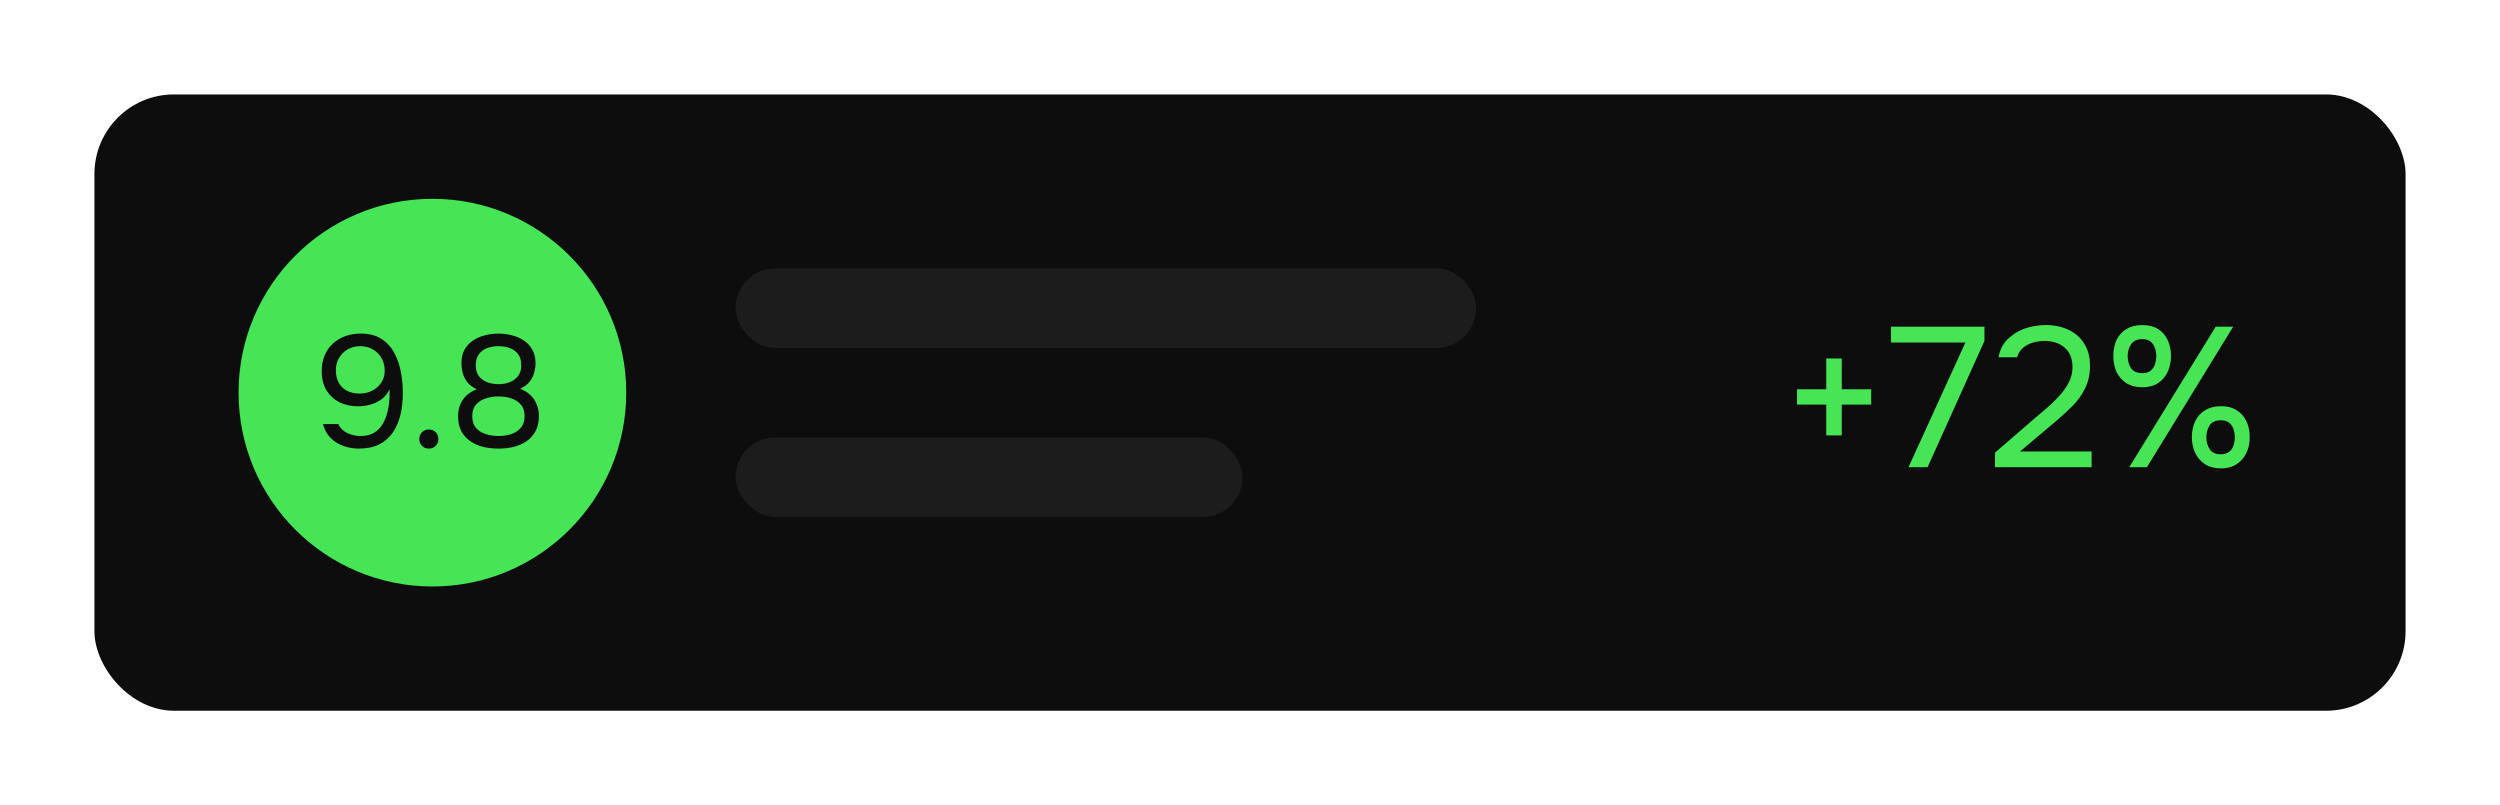 <svg width="503" height="162" viewBox="0 0 503 162" fill="none" xmlns="http://www.w3.org/2000/svg">
<g filter="url(#filter0_d_2296_1816)">
<rect x="19" y="15" width="465" height="124" rx="16" fill="#0D0D0D"/>
<path d="M367.44 83.6V77.4H361.56V74.32H367.44V68.12H370.56V74.32H376.48V77.4H370.56V83.6H367.44ZM383.992 90L395.432 64.92H380.472V61.72H399.272V64.6L387.832 90H383.992ZM401.388 90V87.08L409.388 80.16C410.108 79.547 410.894 78.88 411.748 78.16C412.628 77.413 413.454 76.613 414.228 75.76C415.028 74.907 415.681 74 416.188 73.04C416.721 72.053 416.988 71.013 416.988 69.92C416.988 68.213 416.481 66.907 415.468 66C414.454 65.067 413.094 64.6 411.388 64.6C410.028 64.6 408.841 64.88 407.828 65.44C406.814 66 406.148 66.813 405.828 67.88H402.108C402.374 66.413 402.974 65.213 403.908 64.28C404.868 63.32 406.014 62.6 407.348 62.12C408.708 61.64 410.108 61.4 411.548 61.4C413.308 61.4 414.854 61.72 416.188 62.36C417.548 63 418.601 63.933 419.348 65.16C420.121 66.36 420.508 67.84 420.508 69.6C420.508 71.333 420.174 72.853 419.508 74.16C418.868 75.467 418.014 76.653 416.948 77.72C415.908 78.76 414.788 79.787 413.588 80.8L406.428 86.84H420.828V90H401.388ZM428.404 90L445.804 61.72H449.324L431.964 90H428.404ZM446.884 90.24C445.604 90.24 444.524 89.96 443.644 89.4C442.79 88.84 442.137 88.093 441.684 87.16C441.23 86.2 441.004 85.133 441.004 83.96C441.004 82.733 441.23 81.653 441.684 80.72C442.137 79.787 442.804 79.053 443.684 78.52C444.564 77.987 445.63 77.72 446.884 77.72C448.11 77.72 449.15 77.987 450.004 78.52C450.857 79.053 451.51 79.787 451.964 80.72C452.417 81.653 452.644 82.733 452.644 83.96C452.644 85.133 452.417 86.2 451.964 87.16C451.51 88.093 450.857 88.84 450.004 89.4C449.15 89.96 448.11 90.24 446.884 90.24ZM446.844 87.4C447.537 87.4 448.084 87.24 448.484 86.92C448.91 86.6 449.204 86.173 449.364 85.64C449.55 85.107 449.644 84.547 449.644 83.96C449.644 83.373 449.55 82.827 449.364 82.32C449.204 81.787 448.91 81.36 448.484 81.04C448.084 80.72 447.537 80.56 446.844 80.56C445.777 80.56 445.017 80.907 444.564 81.6C444.137 82.293 443.924 83.08 443.924 83.96C443.924 84.893 444.15 85.707 444.604 86.4C445.057 87.067 445.804 87.4 446.844 87.4ZM431.044 73.92C429.764 73.92 428.684 73.64 427.804 73.08C426.95 72.52 426.297 71.773 425.844 70.84C425.417 69.88 425.204 68.813 425.204 67.64C425.204 66.413 425.417 65.333 425.844 64.4C426.297 63.467 426.964 62.733 427.844 62.2C428.724 61.667 429.79 61.4 431.044 61.4C432.297 61.4 433.35 61.667 434.204 62.2C435.057 62.733 435.697 63.467 436.124 64.4C436.577 65.333 436.804 66.413 436.804 67.64C436.804 68.813 436.577 69.88 436.124 70.84C435.697 71.773 435.057 72.52 434.204 73.08C433.35 73.64 432.297 73.92 431.044 73.92ZM431.044 71.08C431.737 71.08 432.284 70.92 432.684 70.6C433.084 70.28 433.377 69.853 433.564 69.32C433.75 68.787 433.844 68.227 433.844 67.64C433.844 67.053 433.75 66.507 433.564 66C433.377 65.467 433.084 65.04 432.684 64.72C432.284 64.4 431.737 64.24 431.044 64.24C429.977 64.24 429.217 64.587 428.764 65.28C428.31 65.973 428.084 66.76 428.084 67.64C428.084 68.573 428.31 69.387 428.764 70.08C429.217 70.747 429.977 71.08 431.044 71.08Z" fill="#45E555"/>
<circle cx="87" cy="75" r="39" fill="#45E555"/>
<path d="M72.184 86.256C71.096 86.256 70.051 86.075 69.048 85.712C68.067 85.349 67.213 84.805 66.488 84.08C65.763 83.333 65.261 82.416 64.984 81.328H68.056C68.44 82.139 69.059 82.747 69.912 83.152C70.787 83.536 71.651 83.728 72.504 83.728C73.656 83.728 74.605 83.493 75.352 83.024C76.12 82.533 76.717 81.872 77.144 81.04C77.592 80.208 77.912 79.28 78.104 78.256C78.296 77.211 78.392 76.133 78.392 75.024C78.392 74.917 78.392 74.8 78.392 74.672C78.392 74.544 78.392 74.427 78.392 74.32C77.987 75.152 77.443 75.824 76.76 76.336C76.077 76.827 75.32 77.189 74.488 77.424C73.656 77.637 72.813 77.744 71.96 77.744C70.637 77.744 69.421 77.477 68.312 76.944C67.224 76.389 66.349 75.589 65.688 74.544C65.048 73.477 64.728 72.187 64.728 70.672C64.728 69.157 65.059 67.835 65.72 66.704C66.381 65.573 67.299 64.699 68.472 64.08C69.667 63.44 71.043 63.12 72.6 63.12C74.264 63.12 75.64 63.472 76.728 64.176C77.837 64.88 78.701 65.819 79.32 66.992C79.96 68.165 80.408 69.456 80.664 70.864C80.92 72.251 81.048 73.637 81.048 75.024C81.048 76.624 80.888 78.107 80.568 79.472C80.248 80.816 79.736 82 79.032 83.024C78.328 84.048 77.411 84.848 76.28 85.424C75.149 85.979 73.784 86.256 72.184 86.256ZM72.376 75.184C73.293 75.184 74.125 74.992 74.872 74.608C75.64 74.224 76.248 73.691 76.696 73.008C77.165 72.325 77.4 71.525 77.4 70.608C77.4 69.627 77.187 68.773 76.76 68.048C76.333 67.301 75.747 66.715 75 66.288C74.275 65.861 73.443 65.648 72.504 65.648C71.544 65.648 70.691 65.861 69.944 66.288C69.219 66.715 68.643 67.291 68.216 68.016C67.789 68.741 67.576 69.541 67.576 70.416C67.576 71.909 68.003 73.083 68.856 73.936C69.731 74.768 70.904 75.184 72.376 75.184ZM86.283 86.256C85.728 86.256 85.269 86.075 84.907 85.712C84.544 85.349 84.363 84.891 84.363 84.336C84.363 83.781 84.544 83.323 84.907 82.96C85.269 82.597 85.728 82.416 86.283 82.416C86.837 82.416 87.296 82.597 87.659 82.96C88.021 83.323 88.203 83.781 88.203 84.336C88.203 84.891 88.021 85.349 87.659 85.712C87.296 86.075 86.837 86.256 86.283 86.256ZM100.296 86.256C99.272 86.256 98.269 86.149 97.288 85.936C96.328 85.701 95.464 85.328 94.696 84.816C93.928 84.304 93.309 83.632 92.84 82.8C92.392 81.947 92.168 80.912 92.168 79.696C92.168 78.843 92.317 78.064 92.616 77.36C92.914 76.656 93.341 76.048 93.896 75.536C94.472 75.024 95.144 74.619 95.912 74.32C95.058 73.915 94.408 73.413 93.96 72.816C93.512 72.197 93.213 71.557 93.064 70.896C92.914 70.235 92.84 69.637 92.84 69.104C92.84 68.037 93.042 67.131 93.448 66.384C93.874 65.637 94.44 65.019 95.144 64.528C95.869 64.037 96.669 63.685 97.544 63.472C98.44 63.237 99.357 63.12 100.296 63.12C101.234 63.12 102.141 63.237 103.016 63.472C103.912 63.685 104.712 64.037 105.416 64.528C106.141 65.019 106.706 65.637 107.112 66.384C107.538 67.131 107.752 68.037 107.752 69.104C107.752 69.659 107.666 70.256 107.496 70.896C107.346 71.536 107.048 72.155 106.6 72.752C106.152 73.328 105.501 73.819 104.648 74.224C105.458 74.523 106.141 74.939 106.696 75.472C107.272 76.005 107.698 76.635 107.976 77.36C108.274 78.064 108.424 78.843 108.424 79.696C108.424 80.912 108.189 81.947 107.72 82.8C107.272 83.632 106.653 84.304 105.864 84.816C105.096 85.328 104.232 85.701 103.272 85.936C102.312 86.149 101.32 86.256 100.296 86.256ZM100.296 83.728C100.808 83.728 101.362 83.675 101.96 83.568C102.557 83.461 103.122 83.269 103.656 82.992C104.21 82.693 104.658 82.288 105 81.776C105.362 81.243 105.544 80.56 105.544 79.728C105.544 78.747 105.288 77.968 104.776 77.392C104.285 76.816 103.634 76.4 102.824 76.144C102.034 75.888 101.192 75.76 100.296 75.76C99.421 75.76 98.578 75.888 97.768 76.144C96.957 76.4 96.296 76.816 95.784 77.392C95.272 77.968 95.016 78.747 95.016 79.728C95.016 80.56 95.186 81.243 95.528 81.776C95.89 82.288 96.349 82.693 96.904 82.992C97.458 83.269 98.034 83.461 98.632 83.568C99.229 83.675 99.784 83.728 100.296 83.728ZM100.296 73.296C101.106 73.296 101.853 73.168 102.536 72.912C103.218 72.635 103.773 72.229 104.2 71.696C104.648 71.141 104.872 70.448 104.872 69.616C104.893 68.635 104.69 67.856 104.264 67.28C103.837 66.704 103.272 66.288 102.568 66.032C101.885 65.776 101.128 65.648 100.296 65.648C99.442 65.648 98.664 65.787 97.96 66.064C97.277 66.32 96.733 66.736 96.328 67.312C95.922 67.867 95.72 68.592 95.72 69.488C95.72 70.384 95.933 71.12 96.36 71.696C96.808 72.251 97.373 72.656 98.056 72.912C98.76 73.168 99.506 73.296 100.296 73.296Z" fill="#0D0D0D"/>
<rect x="148" y="50" width="149" height="16" rx="8" fill="#1C1C1C"/>
<rect x="148" y="84" width="102" height="16" rx="8" fill="#1C1C1C"/>
</g>
<defs>
<filter id="filter0_d_2296_1816" x="0" y="0" width="503" height="162" filterUnits="userSpaceOnUse" color-interpolation-filters="sRGB">
<feFlood flood-opacity="0" result="BackgroundImageFix"/>
<feColorMatrix in="SourceAlpha" type="matrix" values="0 0 0 0 0 0 0 0 0 0 0 0 0 0 0 0 0 0 127 0" result="hardAlpha"/>
<feOffset dy="4"/>
<feGaussianBlur stdDeviation="9.5"/>
<feComposite in2="hardAlpha" operator="out"/>
<feColorMatrix type="matrix" values="0 0 0 0 1 0 0 0 0 1 0 0 0 0 1 0 0 0 0.06 0"/>
<feBlend mode="normal" in2="BackgroundImageFix" result="effect1_dropShadow_2296_1816"/>
<feBlend mode="normal" in="SourceGraphic" in2="effect1_dropShadow_2296_1816" result="shape"/>
</filter>
</defs>
</svg>
